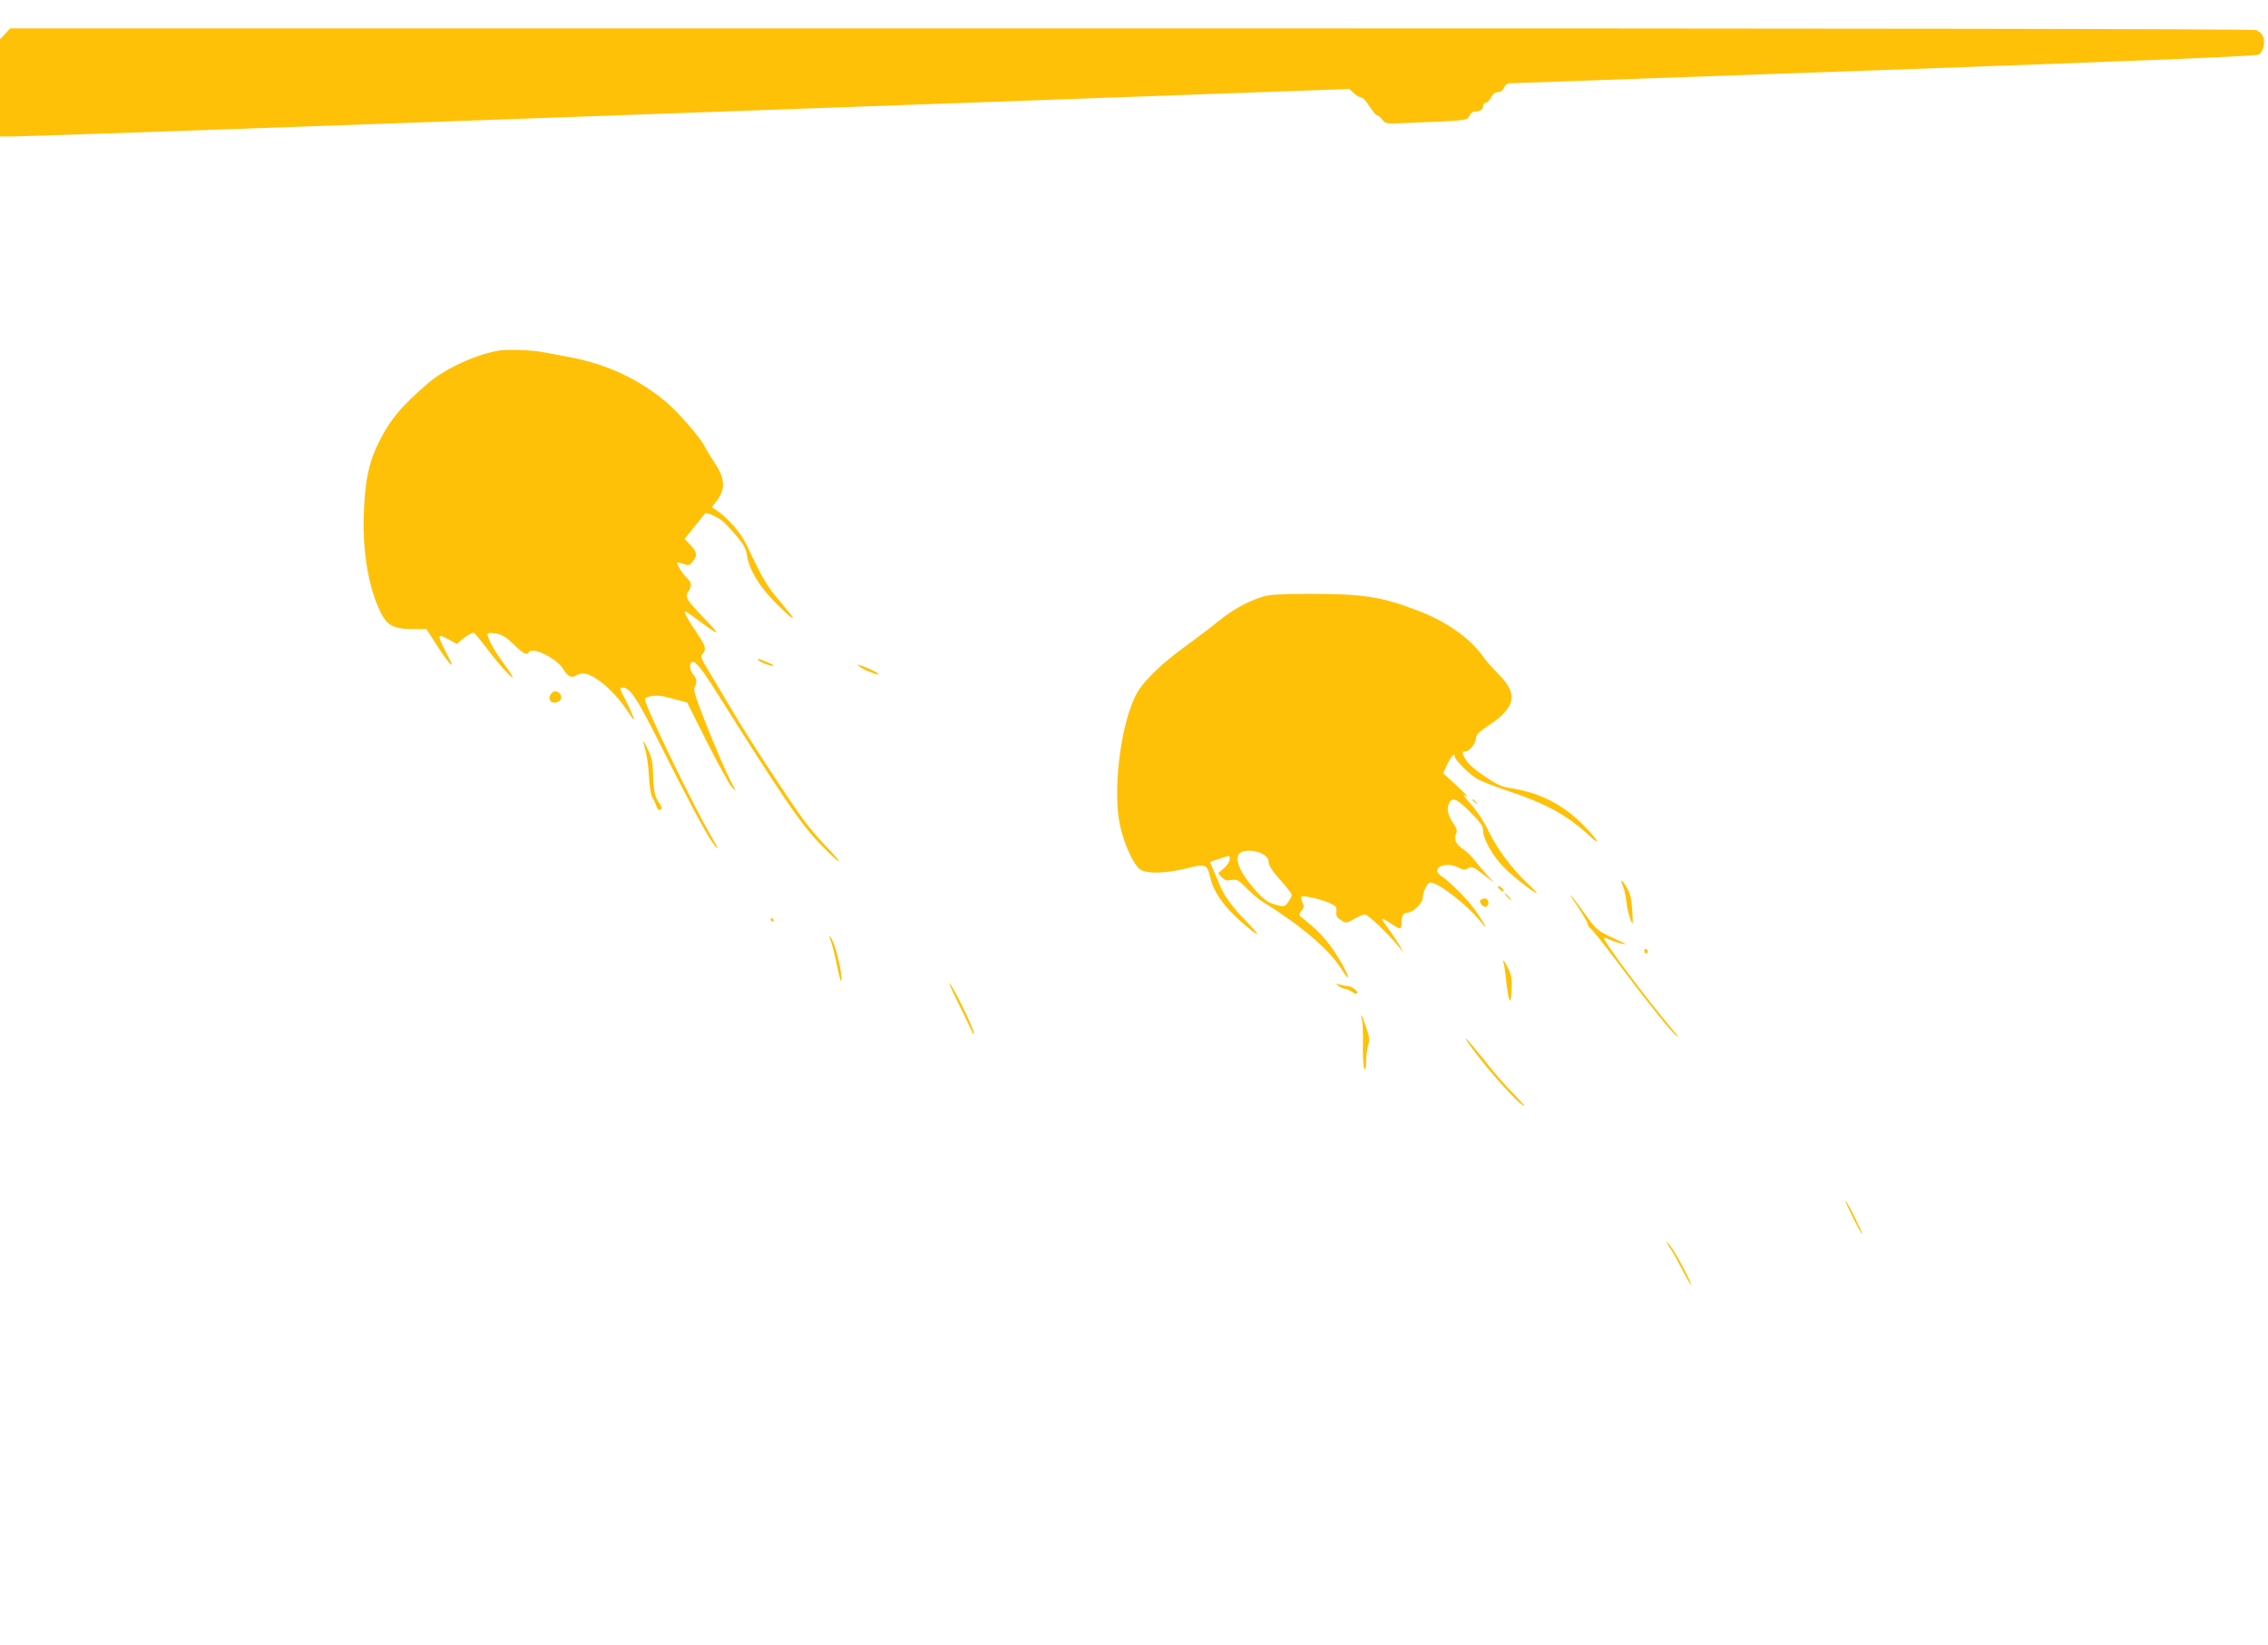 <?xml version="1.0" standalone="no"?>
<!DOCTYPE svg PUBLIC "-//W3C//DTD SVG 20010904//EN"
 "http://www.w3.org/TR/2001/REC-SVG-20010904/DTD/svg10.dtd">
<svg version="1.0" xmlns="http://www.w3.org/2000/svg"
 width="1280pt" height="928pt" viewBox="0 0 1280 928"
 preserveAspectRatio="xMidYMid meet">
<g transform="translate(0,928) scale(0.1,-0.1)"
fill="#ffc107" stroke="none">
<path d="M29 9089 l-29 -31 0 -274 0 -274 73 0 c39 0 767 25 1617 55 850 31
2531 91 3735 134 l2190 79 26 -24 c14 -13 32 -24 41 -24 9 0 30 -22 47 -50 17
-27 36 -50 42 -50 6 0 20 -11 30 -25 20 -24 22 -24 137 -19 345 14 342 14 354
40 6 13 19 24 29 24 31 0 49 12 49 31 0 10 7 19 15 19 8 0 21 14 30 30 10 20
23 30 39 30 15 0 27 9 34 25 6 14 20 25 29 25 10 0 961 34 2113 75 1447 52
2102 78 2117 87 27 14 40 69 24 104 -6 13 -22 29 -37 34 -16 7 -2244 10 -6351
10 l-6325 0 -29 -31z"/>
<path d="M2804 7300 c-135 -27 -293 -102 -389 -183 -155 -133 -220 -213 -285
-349 -51 -108 -71 -209 -77 -393 -8 -210 29 -421 97 -554 36 -72 74 -91 184
-91 l73 0 57 -89 c49 -77 86 -124 86 -109 0 3 -16 35 -35 72 -49 94 -47 104
14 69 l50 -27 23 21 c22 20 61 43 72 43 3 0 39 -44 80 -97 78 -104 169 -198
131 -138 -10 17 -37 55 -59 85 -44 60 -83 137 -73 146 3 3 25 3 48 -1 32 -6
55 -20 98 -61 56 -54 74 -63 86 -44 20 33 159 -36 194 -96 24 -41 47 -52 72
-36 10 7 28 12 39 12 59 0 174 -96 247 -206 20 -30 37 -54 39 -54 6 0 -13 45
-45 109 -36 69 -36 71 -17 71 41 0 80 -59 196 -289 155 -310 275 -537 311
-585 38 -52 37 -40 -2 26 -104 176 -379 744 -379 782 0 17 69 27 112 15 18 -5
54 -14 80 -21 l46 -12 111 -221 c61 -121 124 -236 140 -255 29 -33 28 -31 -10
43 -23 43 -79 173 -125 288 -65 164 -82 215 -74 229 14 26 12 51 -4 69 -20 23
-27 54 -16 71 14 23 51 -19 137 -155 383 -609 479 -750 591 -867 52 -54 99
-98 105 -98 6 0 -23 35 -65 78 -41 42 -100 111 -131 153 -89 122 -307 455
-402 616 -48 81 -110 184 -136 228 -43 70 -47 81 -34 95 23 26 18 43 -31 117
-55 81 -77 123 -67 123 5 0 41 -25 81 -55 116 -87 123 -84 31 11 -105 109
-116 126 -94 156 20 30 19 51 -5 73 -24 22 -64 84 -58 90 2 3 18 -1 35 -7 29
-11 34 -10 52 13 28 34 26 52 -12 93 l-33 35 54 68 c30 37 58 72 62 76 8 9 72
-21 106 -50 11 -10 43 -45 71 -78 39 -45 52 -71 58 -105 12 -80 62 -167 149
-258 44 -46 89 -88 100 -94 22 -12 20 -10 -84 115 -53 63 -86 120 -164 288
-34 72 -103 152 -174 201 l-24 16 32 43 c45 61 40 124 -16 206 -21 32 -48 76
-59 97 -26 51 -148 190 -216 248 -155 130 -339 215 -546 253 -48 9 -113 21
-143 27 -71 14 -214 18 -266 8z"/>
<path d="M7120 5911 c-79 -25 -169 -75 -242 -135 -35 -29 -119 -93 -188 -143
-126 -91 -227 -188 -267 -253 -94 -154 -147 -551 -102 -758 24 -108 77 -224
115 -249 39 -25 143 -22 261 7 107 27 115 24 132 -47 15 -60 34 -96 83 -160
37 -49 166 -163 183 -163 5 0 -22 30 -58 68 -79 79 -126 143 -151 203 -10 24
-26 63 -37 87 -10 23 -19 44 -19 47 0 3 96 35 107 35 2 0 3 -9 3 -20 0 -11
-15 -33 -32 -49 l-33 -29 20 -22 c16 -17 27 -21 55 -16 32 5 39 1 84 -45 27
-28 67 -62 90 -76 227 -142 374 -268 446 -380 18 -29 35 -51 37 -49 8 8 -55
122 -102 183 -25 35 -72 84 -103 110 -31 26 -61 51 -66 55 -6 4 -2 16 9 28 15
17 16 24 6 46 -6 14 -9 29 -6 34 6 10 112 -14 162 -37 33 -16 38 -22 35 -48
-2 -24 3 -33 27 -48 30 -18 31 -18 74 8 24 14 51 25 60 25 17 0 128 -105 185
-175 l33 -40 -22 40 c-13 22 -41 64 -62 93 -22 29 -38 54 -36 57 3 2 24 -9 48
-26 55 -36 61 -36 61 0 0 43 10 61 34 61 31 1 86 55 86 85 0 31 26 85 41 85
49 0 216 -131 293 -230 41 -53 12 3 -40 76 -41 58 -141 158 -190 191 -66 43
23 86 98 47 25 -13 35 -14 54 -3 22 11 29 8 86 -36 l63 -48 -41 44 c-22 24
-55 63 -73 86 -17 23 -47 51 -66 63 -38 24 -52 58 -37 87 8 15 4 28 -19 62
-30 46 -36 79 -19 112 18 33 43 21 118 -54 58 -58 72 -78 72 -103 0 -48 56
-147 118 -209 50 -51 171 -145 185 -145 3 0 -19 24 -50 53 -90 85 -173 196
-220 293 -27 57 -65 115 -101 155 -44 50 -50 60 -27 46 17 -10 -6 15 -50 56
l-80 74 24 52 c22 46 41 66 41 42 0 -18 82 -100 125 -125 25 -15 105 -46 178
-70 207 -68 334 -137 456 -251 76 -71 46 -19 -38 64 -110 110 -239 176 -391
201 -64 10 -87 19 -157 67 -78 52 -111 85 -126 126 -5 12 -1 17 13 17 24 0 60
46 60 76 0 17 17 34 69 69 156 103 171 178 59 290 -33 33 -73 78 -88 100 -71
102 -203 195 -359 256 -216 83 -314 98 -626 98 -170 -1 -221 -4 -265 -18z m8
-1451 c23 -14 32 -27 32 -46 0 -18 20 -48 65 -99 36 -40 65 -78 65 -85 0 -6
-9 -25 -20 -40 -20 -28 -20 -28 -71 -15 -41 11 -61 25 -105 72 -92 99 -131
185 -98 218 22 21 92 19 132 -5z"/>
<path d="M4280 5555 c11 -14 80 -38 87 -31 2 2 -20 13 -48 24 -37 16 -48 18
-39 7z"/>
<path d="M4859 5513 c23 -17 101 -45 101 -37 0 6 -73 41 -100 48 l-25 7 24
-18z"/>
<path d="M3110 5365 c-18 -22 -8 -50 19 -50 32 0 49 28 32 49 -17 20 -35 20
-51 1z"/>
<path d="M3631 5097 c-1 -5 6 -32 14 -60 7 -29 16 -94 18 -145 3 -57 11 -101
20 -115 8 -12 17 -32 21 -44 4 -13 11 -23 15 -23 19 0 19 15 1 39 -25 37 -31
64 -34 163 -2 65 -8 95 -29 138 -14 30 -26 51 -26 47z"/>
<path d="M8310 4766 c0 -2 8 -10 18 -17 15 -13 16 -12 3 4 -13 16 -21 21 -21
13z"/>
<path d="M9150 4306 c0 -3 5 -17 12 -33 6 -15 14 -55 18 -88 4 -33 14 -76 22
-95 14 -34 15 -32 10 50 -4 67 -10 94 -29 128 -22 38 -33 50 -33 38z"/>
<path d="M8460 4265 c7 -8 17 -15 22 -15 6 0 5 7 -2 15 -7 8 -17 15 -22 15 -6
0 -5 -7 2 -15z"/>
<path d="M8505 4220 c10 -11 20 -20 23 -20 3 0 -3 9 -13 20 -10 11 -20 20 -23
20 -3 0 3 -9 13 -20z"/>
<path d="M8910 4155 c27 -41 50 -81 50 -88 0 -8 8 -21 19 -28 10 -8 83 -99
161 -204 177 -235 278 -361 321 -400 19 -17 10 -2 -22 35 -141 167 -396 507
-386 516 3 3 18 -1 34 -9 15 -8 44 -17 63 -21 32 -6 33 -5 10 5 -150 68 -146
65 -221 170 -39 54 -73 99 -75 99 -3 0 18 -34 46 -75z"/>
<path d="M8354 4199 c-8 -14 21 -43 35 -35 19 12 13 46 -8 46 -11 0 -23 -5
-27 -11z"/>
<path d="M4350 4090 c0 -5 5 -10 11 -10 5 0 7 5 4 10 -3 6 -8 10 -11 10 -2 0
-4 -4 -4 -10z"/>
<path d="M4680 3998 c0 -4 5 -19 11 -35 6 -15 22 -77 34 -138 17 -80 24 -99
24 -69 1 47 -31 181 -53 221 -8 15 -15 25 -16 21z"/>
<path d="M9280 3916 c0 -9 5 -16 10 -16 6 0 10 4 10 9 0 6 -4 13 -10 16 -5 3
-10 -1 -10 -9z"/>
<path d="M8485 3850 c3 -6 10 -50 15 -99 14 -129 27 -155 31 -61 3 61 0 84
-18 123 -12 26 -25 47 -28 47 -3 0 -3 -5 0 -10z"/>
<path d="M5398 3640 c32 -63 68 -137 80 -165 16 -36 21 -41 17 -20 -6 35 -106
239 -134 275 -11 14 6 -27 37 -90z"/>
<path d="M7555 3716 c11 -8 27 -16 35 -16 9 0 26 -7 38 -16 13 -9 26 -13 30
-10 10 11 -25 39 -50 41 -13 1 -34 5 -48 9 -24 8 -24 8 -5 -8z"/>
<path d="M7686 3528 c5 -13 7 -77 6 -143 -1 -66 2 -127 8 -135 7 -11 10 0 10
39 0 29 5 71 11 91 10 32 8 48 -11 104 -12 36 -24 66 -26 66 -3 0 -2 -10 2
-22z"/>
<path d="M8300 3376 c93 -130 278 -336 302 -336 4 0 -23 30 -60 68 -38 37
-112 122 -165 190 -96 120 -138 164 -77 78z"/>
<path d="M10453 2419 c28 -58 54 -104 56 -103 5 5 -73 164 -93 189 -8 11 8
-28 37 -86z"/>
<path d="M9406 2270 c4 -8 15 -27 25 -41 10 -14 41 -70 69 -125 29 -54 49 -88
45 -74 -11 39 -94 192 -122 225 -14 17 -22 23 -17 15z"/>
</g>
</svg>
